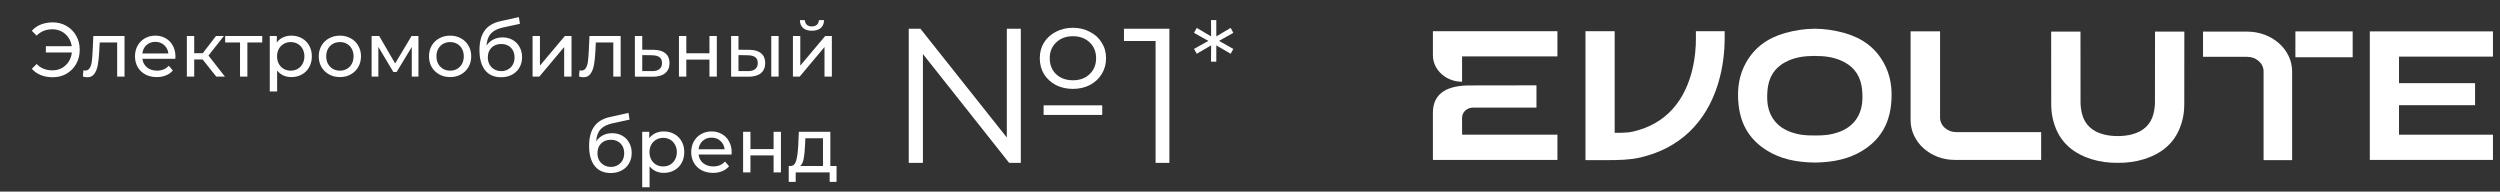 <?xml version="1.0" encoding="UTF-8"?> <svg xmlns="http://www.w3.org/2000/svg" width="261" height="20" viewBox="0 0 261 20" fill="none"><rect x="0" y="0" width="261" height="20" fill="#333333" stroke="none"/><path d="M5.508 2.336C6.042 2.336 6.522 2.462 6.948 2.712C7.375 2.958 7.711 3.299 7.956 3.736C8.202 4.168 8.324 4.656 8.324 5.2C8.324 5.744 8.202 6.235 7.956 6.672C7.711 7.104 7.375 7.446 6.948 7.696C6.522 7.942 6.042 8.064 5.508 8.064C5.05 8.064 4.634 7.99 4.26 7.84C3.887 7.691 3.575 7.472 3.324 7.184L3.828 6.68C4.25 7.123 4.796 7.344 5.468 7.344C5.826 7.344 6.151 7.267 6.444 7.112C6.738 6.952 6.978 6.731 7.164 6.448C7.351 6.166 7.463 5.843 7.5 5.48H4.788V4.824H7.492C7.439 4.478 7.319 4.171 7.132 3.904C6.946 3.638 6.708 3.43 6.42 3.28C6.132 3.131 5.815 3.056 5.468 3.056C4.802 3.056 4.255 3.278 3.828 3.72L3.324 3.216C3.575 2.928 3.887 2.71 4.26 2.56C4.639 2.411 5.055 2.336 5.508 2.336ZM13 3.76V8H12.232V4.432H10.408L10.36 5.376C10.333 5.947 10.282 6.424 10.208 6.808C10.133 7.187 10.01 7.491 9.84 7.72C9.669 7.95 9.432 8.064 9.128 8.064C8.989 8.064 8.832 8.04 8.656 7.992L8.704 7.344C8.773 7.36 8.837 7.368 8.896 7.368C9.109 7.368 9.269 7.275 9.376 7.088C9.482 6.902 9.552 6.68 9.584 6.424C9.616 6.168 9.645 5.803 9.672 5.328L9.744 3.76H13ZM18.317 5.904C18.317 5.963 18.311 6.04 18.301 6.136H14.861C14.909 6.51 15.071 6.811 15.349 7.04C15.631 7.264 15.981 7.376 16.397 7.376C16.903 7.376 17.311 7.206 17.621 6.864L18.045 7.36C17.853 7.584 17.613 7.755 17.325 7.872C17.042 7.99 16.725 8.048 16.373 8.048C15.925 8.048 15.527 7.958 15.181 7.776C14.834 7.59 14.565 7.331 14.373 7C14.186 6.67 14.093 6.296 14.093 5.88C14.093 5.47 14.183 5.099 14.365 4.768C14.551 4.438 14.805 4.182 15.125 4C15.45 3.814 15.815 3.72 16.221 3.72C16.626 3.72 16.986 3.814 17.301 4C17.621 4.182 17.869 4.438 18.045 4.768C18.226 5.099 18.317 5.478 18.317 5.904ZM16.221 4.368C15.853 4.368 15.543 4.48 15.293 4.704C15.047 4.928 14.903 5.222 14.861 5.584H17.581C17.538 5.227 17.391 4.936 17.141 4.712C16.895 4.483 16.589 4.368 16.221 4.368ZM21.156 6.208H20.276V8H19.508V3.76H20.276V5.552H21.172L22.548 3.76H23.372L21.764 5.8L23.484 8H22.58L21.156 6.208ZM27.379 4.432H25.827V8H25.059V4.432H23.507V3.76H27.379V4.432ZM30.412 3.72C30.823 3.72 31.191 3.811 31.516 3.992C31.842 4.174 32.095 4.427 32.276 4.752C32.463 5.078 32.556 5.454 32.556 5.88C32.556 6.307 32.463 6.686 32.276 7.016C32.095 7.342 31.842 7.595 31.516 7.776C31.191 7.958 30.823 8.048 30.412 8.048C30.108 8.048 29.828 7.99 29.572 7.872C29.322 7.755 29.108 7.584 28.932 7.36V9.552H28.164V3.76H28.9V4.432C29.071 4.198 29.287 4.022 29.548 3.904C29.81 3.782 30.098 3.72 30.412 3.72ZM30.348 7.376C30.62 7.376 30.863 7.315 31.076 7.192C31.295 7.064 31.466 6.888 31.588 6.664C31.716 6.435 31.78 6.174 31.78 5.88C31.78 5.587 31.716 5.328 31.588 5.104C31.466 4.875 31.295 4.699 31.076 4.576C30.863 4.454 30.62 4.392 30.348 4.392C30.082 4.392 29.839 4.456 29.62 4.584C29.407 4.707 29.236 4.88 29.108 5.104C28.986 5.328 28.924 5.587 28.924 5.88C28.924 6.174 28.986 6.435 29.108 6.664C29.231 6.888 29.402 7.064 29.62 7.192C29.839 7.315 30.082 7.376 30.348 7.376ZM35.488 8.048C35.067 8.048 34.688 7.955 34.352 7.768C34.016 7.582 33.752 7.326 33.56 7C33.373 6.67 33.28 6.296 33.28 5.88C33.28 5.464 33.373 5.094 33.56 4.768C33.752 4.438 34.016 4.182 34.352 4C34.688 3.814 35.067 3.72 35.488 3.72C35.91 3.72 36.285 3.814 36.616 4C36.952 4.182 37.213 4.438 37.4 4.768C37.592 5.094 37.688 5.464 37.688 5.88C37.688 6.296 37.592 6.67 37.4 7C37.213 7.326 36.952 7.582 36.616 7.768C36.285 7.955 35.91 8.048 35.488 8.048ZM35.488 7.376C35.76 7.376 36.003 7.315 36.216 7.192C36.435 7.064 36.605 6.888 36.728 6.664C36.851 6.435 36.912 6.174 36.912 5.88C36.912 5.587 36.851 5.328 36.728 5.104C36.605 4.875 36.435 4.699 36.216 4.576C36.003 4.454 35.76 4.392 35.488 4.392C35.216 4.392 34.971 4.454 34.752 4.576C34.539 4.699 34.368 4.875 34.24 5.104C34.117 5.328 34.056 5.587 34.056 5.88C34.056 6.174 34.117 6.435 34.24 6.664C34.368 6.888 34.539 7.064 34.752 7.192C34.971 7.315 35.216 7.376 35.488 7.376ZM43.685 3.76V8H42.989V4.904L41.405 7.52H41.069L39.501 4.896V8H38.797V3.76H39.589L41.253 6.624L42.965 3.76H43.685ZM46.996 8.048C46.575 8.048 46.196 7.955 45.86 7.768C45.524 7.582 45.26 7.326 45.068 7C44.881 6.67 44.788 6.296 44.788 5.88C44.788 5.464 44.881 5.094 45.068 4.768C45.26 4.438 45.524 4.182 45.86 4C46.196 3.814 46.575 3.72 46.996 3.72C47.417 3.72 47.793 3.814 48.124 4C48.46 4.182 48.721 4.438 48.908 4.768C49.1 5.094 49.196 5.464 49.196 5.88C49.196 6.296 49.1 6.67 48.908 7C48.721 7.326 48.46 7.582 48.124 7.768C47.793 7.955 47.417 8.048 46.996 8.048ZM46.996 7.376C47.268 7.376 47.511 7.315 47.724 7.192C47.943 7.064 48.113 6.888 48.236 6.664C48.359 6.435 48.42 6.174 48.42 5.88C48.42 5.587 48.359 5.328 48.236 5.104C48.113 4.875 47.943 4.699 47.724 4.576C47.511 4.454 47.268 4.392 46.996 4.392C46.724 4.392 46.479 4.454 46.26 4.576C46.047 4.699 45.876 4.875 45.748 5.104C45.625 5.328 45.564 5.587 45.564 5.88C45.564 6.174 45.625 6.435 45.748 6.664C45.876 6.888 46.047 7.064 46.26 7.192C46.479 7.315 46.724 7.376 46.996 7.376ZM52.465 3.904C52.86 3.904 53.212 3.992 53.521 4.168C53.83 4.344 54.07 4.59 54.241 4.904C54.417 5.214 54.505 5.568 54.505 5.968C54.505 6.379 54.412 6.744 54.225 7.064C54.044 7.379 53.785 7.624 53.449 7.8C53.118 7.976 52.74 8.064 52.313 8.064C51.593 8.064 51.036 7.819 50.641 7.328C50.252 6.832 50.057 6.136 50.057 5.24C50.057 4.371 50.236 3.691 50.593 3.2C50.95 2.704 51.497 2.376 52.233 2.216L54.169 1.784L54.281 2.488L52.497 2.872C51.942 2.995 51.529 3.203 51.257 3.496C50.985 3.79 50.83 4.211 50.793 4.76C50.974 4.488 51.209 4.278 51.497 4.128C51.785 3.979 52.108 3.904 52.465 3.904ZM52.329 7.424C52.601 7.424 52.841 7.363 53.049 7.24C53.262 7.118 53.428 6.95 53.545 6.736C53.662 6.518 53.721 6.27 53.721 5.992C53.721 5.571 53.593 5.232 53.337 4.976C53.081 4.72 52.745 4.592 52.329 4.592C51.913 4.592 51.574 4.72 51.313 4.976C51.057 5.232 50.929 5.571 50.929 5.992C50.929 6.27 50.988 6.518 51.105 6.736C51.228 6.95 51.396 7.118 51.609 7.24C51.822 7.363 52.062 7.424 52.329 7.424ZM55.602 3.76H56.37V6.848L58.97 3.76H59.666V8H58.898V4.912L56.306 8H55.602V3.76ZM64.796 3.76V8H64.028V4.432H62.205L62.157 5.376C62.13 5.947 62.079 6.424 62.005 6.808C61.93 7.187 61.807 7.491 61.637 7.72C61.466 7.95 61.228 8.064 60.925 8.064C60.786 8.064 60.629 8.04 60.453 7.992L60.501 7.344C60.57 7.36 60.634 7.368 60.693 7.368C60.906 7.368 61.066 7.275 61.172 7.088C61.279 6.902 61.349 6.68 61.38 6.424C61.413 6.168 61.442 5.803 61.469 5.328L61.541 3.76H64.796ZM68.242 5.2C68.78 5.206 69.191 5.328 69.474 5.568C69.756 5.808 69.898 6.147 69.898 6.584C69.898 7.043 69.743 7.398 69.433 7.648C69.129 7.894 68.692 8.014 68.122 8.008L66.281 8V3.76H67.05V5.192L68.242 5.2ZM68.058 7.424C68.404 7.43 68.666 7.36 68.842 7.216C69.023 7.072 69.114 6.859 69.114 6.576C69.114 6.299 69.026 6.096 68.85 5.968C68.679 5.84 68.415 5.774 68.058 5.768L67.05 5.752V7.416L68.058 7.424ZM70.883 3.76H71.651V5.56H74.067V3.76H74.835V8H74.067V6.224H71.651V8H70.883V3.76ZM78.24 5.2C78.774 5.206 79.182 5.328 79.464 5.568C79.747 5.808 79.888 6.147 79.888 6.584C79.888 7.043 79.734 7.398 79.424 7.648C79.121 7.894 78.683 8.014 78.112 8.008L76.329 8V3.76H77.097V5.192L78.24 5.2ZM80.52 3.76H81.288V8H80.52V3.76ZM78.056 7.424C78.403 7.43 78.665 7.36 78.841 7.216C79.022 7.072 79.112 6.859 79.112 6.576C79.112 6.299 79.025 6.096 78.848 5.968C78.672 5.84 78.408 5.774 78.056 5.768L77.097 5.752V7.416L78.056 7.424ZM82.781 3.76H83.55V6.848L86.15 3.76H86.846V8H86.078V4.912L83.486 8H82.781V3.76ZM84.766 3.208C84.371 3.208 84.064 3.115 83.846 2.928C83.627 2.736 83.515 2.462 83.51 2.104H84.029C84.035 2.302 84.102 2.462 84.23 2.584C84.363 2.702 84.539 2.76 84.758 2.76C84.976 2.76 85.152 2.702 85.286 2.584C85.419 2.462 85.488 2.302 85.494 2.104H86.029C86.024 2.462 85.909 2.736 85.686 2.928C85.462 3.115 85.155 3.208 84.766 3.208ZM63.91 13.904C64.305 13.904 64.657 13.992 64.966 14.168C65.276 14.344 65.516 14.589 65.686 14.904C65.862 15.213 65.95 15.568 65.95 15.968C65.95 16.379 65.857 16.744 65.67 17.064C65.489 17.379 65.23 17.624 64.894 17.8C64.564 17.976 64.185 18.064 63.758 18.064C63.038 18.064 62.481 17.819 62.086 17.328C61.697 16.832 61.502 16.136 61.502 15.24C61.502 14.371 61.681 13.691 62.038 13.2C62.396 12.704 62.942 12.376 63.678 12.216L65.614 11.784L65.726 12.488L63.942 12.872C63.388 12.995 62.974 13.203 62.702 13.496C62.43 13.79 62.276 14.211 62.238 14.76C62.42 14.488 62.654 14.277 62.942 14.128C63.23 13.979 63.553 13.904 63.91 13.904ZM63.774 17.424C64.046 17.424 64.286 17.363 64.494 17.24C64.708 17.117 64.873 16.95 64.99 16.736C65.108 16.517 65.166 16.27 65.166 15.992C65.166 15.571 65.038 15.232 64.782 14.976C64.526 14.72 64.19 14.592 63.774 14.592C63.358 14.592 63.02 14.72 62.758 14.976C62.502 15.232 62.374 15.571 62.374 15.992C62.374 16.27 62.433 16.517 62.55 16.736C62.673 16.95 62.841 17.117 63.054 17.24C63.268 17.363 63.508 17.424 63.774 17.424ZM69.295 13.72C69.706 13.72 70.074 13.811 70.399 13.992C70.724 14.174 70.978 14.427 71.159 14.752C71.346 15.078 71.439 15.454 71.439 15.88C71.439 16.307 71.346 16.686 71.159 17.016C70.978 17.341 70.724 17.595 70.399 17.776C70.074 17.957 69.706 18.048 69.295 18.048C68.991 18.048 68.711 17.989 68.455 17.872C68.204 17.755 67.991 17.584 67.815 17.36V19.552H67.047V13.76H67.783V14.432C67.954 14.197 68.17 14.021 68.431 13.904C68.692 13.781 68.981 13.72 69.295 13.72ZM69.231 17.376C69.503 17.376 69.746 17.315 69.959 17.192C70.178 17.064 70.348 16.888 70.471 16.664C70.599 16.435 70.663 16.174 70.663 15.88C70.663 15.587 70.599 15.328 70.471 15.104C70.348 14.875 70.178 14.699 69.959 14.576C69.746 14.454 69.503 14.392 69.231 14.392C68.964 14.392 68.722 14.456 68.503 14.584C68.29 14.707 68.119 14.88 67.991 15.104C67.868 15.328 67.807 15.587 67.807 15.88C67.807 16.174 67.868 16.435 67.991 16.664C68.114 16.888 68.284 17.064 68.503 17.192C68.722 17.315 68.964 17.376 69.231 17.376ZM76.387 15.904C76.387 15.963 76.382 16.04 76.371 16.136H72.931C72.979 16.509 73.142 16.811 73.419 17.04C73.702 17.264 74.051 17.376 74.467 17.376C74.974 17.376 75.382 17.206 75.691 16.864L76.115 17.36C75.923 17.584 75.683 17.755 75.395 17.872C75.112 17.989 74.795 18.048 74.443 18.048C73.995 18.048 73.598 17.957 73.251 17.776C72.904 17.59 72.635 17.331 72.443 17C72.256 16.669 72.163 16.296 72.163 15.88C72.163 15.47 72.254 15.099 72.435 14.768C72.622 14.438 72.875 14.181 73.195 14C73.52 13.813 73.886 13.72 74.291 13.72C74.696 13.72 75.056 13.813 75.371 14C75.691 14.181 75.939 14.438 76.115 14.768C76.296 15.099 76.387 15.477 76.387 15.904ZM74.291 14.368C73.923 14.368 73.614 14.48 73.363 14.704C73.118 14.928 72.974 15.222 72.931 15.584H75.651C75.608 15.227 75.462 14.936 75.211 14.712C74.966 14.483 74.659 14.368 74.291 14.368ZM77.579 13.76H78.347V15.56H80.763V13.76H81.53V18H80.763V16.224H78.347V18H77.579V13.76ZM87.336 17.328V18.984H86.616V18H83.072V18.984H82.344V17.328H82.568C82.84 17.312 83.026 17.12 83.128 16.752C83.229 16.384 83.298 15.864 83.336 15.192L83.4 13.76H86.688V17.328H87.336ZM84.04 15.248C84.018 15.781 83.973 16.224 83.904 16.576C83.84 16.923 83.72 17.174 83.544 17.328H85.92V14.432H84.08L84.04 15.248Z" fill="white"></path><path d="M112.013 9.28C111.359 9.28 110.766 9.146 110.233 8.88C109.713 8.6 109.299 8.22 108.993 7.74C108.699 7.246 108.553 6.693 108.553 6.08C108.553 5.466 108.699 4.92 108.993 4.44C109.299 3.96 109.713 3.586 110.233 3.32C110.766 3.04 111.359 2.9 112.013 2.9C112.666 2.9 113.253 3.04 113.773 3.32C114.306 3.586 114.719 3.96 115.013 4.44C115.319 4.92 115.473 5.466 115.473 6.08C115.473 6.693 115.319 7.246 115.013 7.74C114.719 8.22 114.306 8.6 113.773 8.88C113.253 9.146 112.666 9.28 112.013 9.28ZM105.113 3H106.573V17H105.353L96.353 5.64V17H94.873V3H96.093L105.113 14.36V3ZM112.013 3.78C111.306 3.78 110.726 3.993 110.273 4.42C109.819 4.846 109.593 5.4 109.593 6.08C109.593 6.76 109.813 7.313 110.253 7.74C110.706 8.166 111.293 8.38 112.013 8.38C112.733 8.38 113.313 8.166 113.753 7.74C114.206 7.313 114.433 6.76 114.433 6.08C114.433 5.4 114.206 4.846 113.753 4.42C113.299 3.993 112.719 3.78 112.013 3.78ZM108.953 11H115.073V12H108.953V11ZM122.083 3V17H120.643V4.28H117.343V3H122.083ZM127.27 4.268L128.758 5.108L128.482 5.612L126.982 4.736V6.44H126.43L126.442 4.736L124.942 5.612L124.654 5.108L126.154 4.268L124.654 3.428L124.942 2.912L126.442 3.8L126.43 2.096H126.982V3.8L128.482 2.912L128.758 3.428L127.27 4.268Z" fill="white"></path><path d="M237.921 4.516C237.492 4.136 236.991 3.839 236.419 3.623C235.847 3.408 235.231 3.3 234.575 3.3H229.996V5.932H234.575C235.064 5.932 235.476 6.082 235.813 6.379C236.148 6.676 236.318 7.041 236.318 7.472V16.718H239.298V7.472C239.298 6.892 239.175 6.349 238.931 5.843C238.687 5.338 238.351 4.895 237.921 4.516Z" fill="white"></path><path d="M239.639 5.977H245.619V3.277H239.639V5.977Z" fill="white"></path><path d="M177.051 3.256C177.052 3.6 177.053 4.019 177.053 4.079C177.055 5.467 176.819 8.96 174.609 11.396C173.551 12.562 172.173 13.348 170.513 13.732C170.388 13.761 170.251 13.787 170.099 13.809C169.771 13.851 169.301 13.864 168.97 13.867H168.572V3.256H165.523V16.717H167.746C169.012 16.717 170.148 16.696 171.241 16.444C175.278 15.51 178.082 12.867 179.346 8.804C179.918 6.965 180.048 5.234 180.056 4.105C180.057 4.008 180.057 3.591 180.056 3.256H177.051Z" fill="white"></path><path d="M153.778 11.235L160.407 11.232V8.909L153.435 8.92C151.291 8.92 149.594 9.595 149.594 11.776L149.597 16.695H162.596V14.062H152.644L152.64 12.294C152.639 11.709 153.149 11.235 153.778 11.235Z" fill="white"></path><path d="M149.596 3.255V5.766C149.596 7.294 150.959 8.533 152.641 8.533V5.888H162.595V5.879V3.255H149.596Z" fill="white"></path><path d="M199.467 12.521V3.273H202.542V12.254C202.542 12.685 202.707 13.05 203.037 13.348C203.369 13.645 203.773 13.793 204.252 13.793H213.096V16.695H204.101C203.456 16.695 202.853 16.586 202.292 16.371C201.731 16.155 201.238 15.857 200.817 15.478C200.396 15.098 200.066 14.656 199.826 14.15C199.586 13.644 199.467 13.101 199.467 12.521Z" fill="white"></path><path d="M260.264 5.91V3.277H247.408V16.695H260.264V14.063H250.457V10.981H258.397V8.681H250.457V5.91H260.264Z" fill="white"></path><path d="M196.631 6.505C195.758 4.97 194.421 3.968 192.547 3.442C191.507 3.15 190.479 3.005 189.467 3C188.455 3.005 187.428 3.15 186.387 3.442C184.513 3.968 183.177 4.97 182.303 6.505C181.578 7.778 181.319 9.234 181.509 10.957C181.744 13.083 182.729 14.649 184.523 15.746C185.842 16.553 187.415 16.942 189.467 16.972C191.519 16.942 193.092 16.553 194.412 15.746C196.205 14.649 197.19 13.083 197.425 10.957C197.615 9.234 197.356 7.778 196.631 6.505ZM191.839 13.833C191.124 14.063 190.618 14.146 189.467 14.146C188.316 14.146 187.81 14.063 187.095 13.833C185.485 13.313 184.564 12.089 184.499 10.385C184.481 9.882 184.511 9.4 184.59 8.954C184.813 7.699 185.557 6.804 186.801 6.291C187.592 5.966 188.391 5.84 189.467 5.84C190.542 5.84 191.342 5.966 192.133 6.291C193.377 6.804 194.121 7.699 194.344 8.954C194.423 9.4 194.453 9.882 194.435 10.385C194.37 12.089 193.449 13.313 191.839 13.833Z" fill="white"></path><path d="M224.984 3.3L224.977 10.683C224.974 11.075 224.923 11.476 224.825 11.873C224.549 12.988 223.758 13.737 222.536 14.039C222.063 14.157 221.581 14.207 221.092 14.205C220.605 14.207 220.122 14.157 219.649 14.039C218.427 13.737 217.637 12.988 217.36 11.873C217.262 11.476 217.211 11.075 217.208 10.683L217.202 3.3H214.141L214.147 10.832C214.151 11.4 214.198 11.882 214.29 12.303C214.771 14.507 216.109 15.921 218.381 16.626C219.237 16.892 220.147 17.006 221.092 17C222.038 17.006 222.948 16.892 223.804 16.626C226.076 15.921 227.414 14.507 227.896 12.303C227.987 11.882 228.035 11.4 228.038 10.832L228.045 3.3H224.984Z" fill="white"></path></svg> 